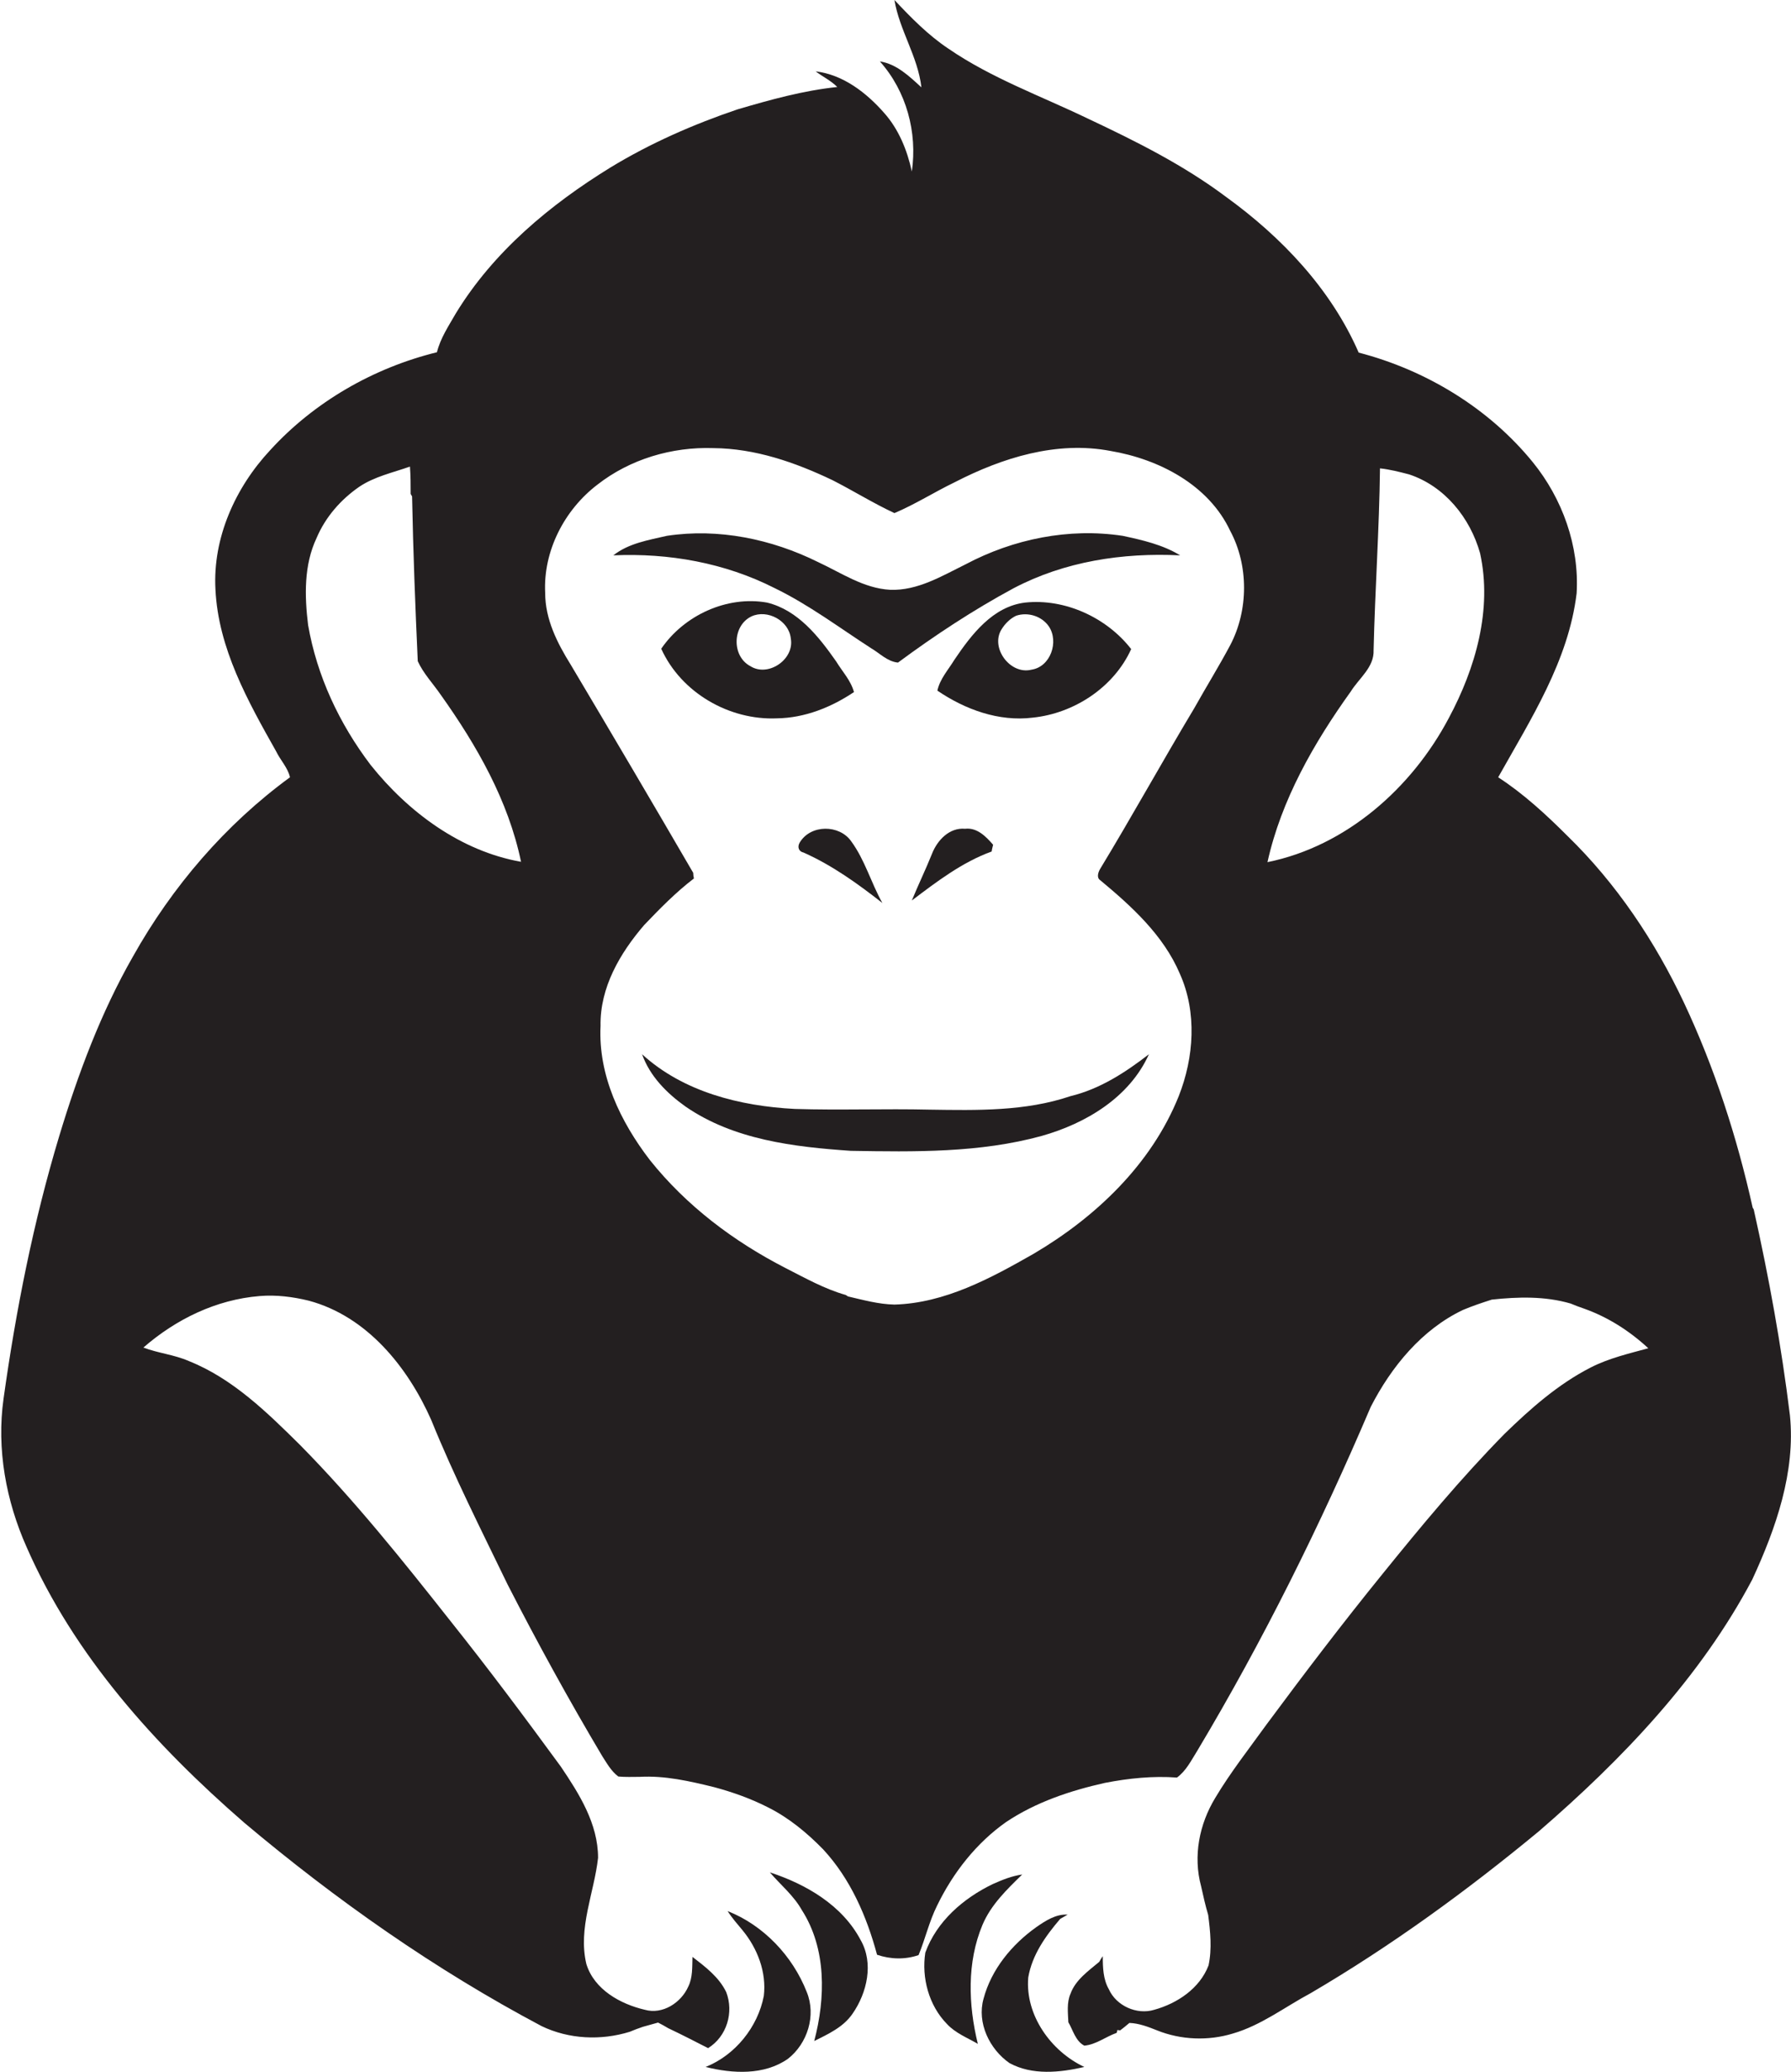 <?xml version="1.0" encoding="utf-8"?>
<!-- Generator: Adobe Illustrator 19.2.0, SVG Export Plug-In . SVG Version: 6.00 Build 0)  -->
<svg version="1.1" id="Layer_1" xmlns="http://www.w3.org/2000/svg" xmlns:xlink="http://www.w3.org/1999/xlink" x="0px" y="0px"
	 viewBox="0 0 504.6 583.6" enable-background="new 0 0 504.6 583.6" xml:space="preserve">
<g>
	<path fill="#231F20" d="M504.3,398.6c-2.4-19.5-5.9-38.8-10.2-58l-0.3-0.5c-4.4-19.8-10.7-39.3-19.3-57.6
		c-8.2-17.4-19.1-33.7-32.9-47.1c-6-6-12.4-11.9-19.5-16.5c9.2-16.4,19.8-32.8,22.1-51.8c0.8-13.3-4-26.7-12.4-37
		c-12.4-15.2-30.1-25.9-49-30.8c-7.8-17.9-21.7-32.5-37.3-43.8c-12-9-25.4-15.7-39-22.1C293.2,27,279.3,22,267.2,13.7
		C261.5,9.9,256.7,5,252,0c1.4,8.5,6.6,15.9,7.6,24.6c-3.4-3.1-7-6.6-11.7-7.3c7.5,8.4,10.6,20,9,31c-1.3-6-3.7-11.9-7.8-16.5
		c-5-5.7-11.6-10.8-19.3-11.7c2,1.5,4.3,2.6,6.1,4.4c-9.6,1-18.9,3.6-28.1,6.3c-12.4,4.2-24.5,9.5-35.7,16.3
		c-17.1,10.5-33.1,23.8-43.7,41.2c-2,3.5-4.3,6.9-5.3,10.9c-17.9,4.4-34.6,14-47,27.6c-9.8,10.5-16.2,24.7-15.4,39.2
		c0.8,16.6,9.1,31.4,17.1,45.6c1.2,2.5,3.3,4.6,3.9,7.3c-18.2,13.3-33.2,30.8-44.2,50.4c-9.1,15.9-15.5,33.1-20.8,50.6
		c-7.3,24.2-12.2,49-15.7,74c-2,14.2,0.7,28.8,6.5,41.8c13.4,30.6,36.3,55.9,61.3,77.6c25.9,21.8,53.8,41.4,83.8,57.3
		c7.7,3.7,16.7,4.1,24.8,1.6c1.2-0.5,2.5-1,3.7-1.4c1.4-0.4,2.9-0.8,4.3-1.2c1,0.5,1.9,1,2.9,1.6c3.8,1.8,7.5,3.7,11.2,5.6
		c5.3-3.3,7.3-10.1,5.1-15.8c-2.1-4.3-5.9-7.1-9.5-9.9c-0.1,2.8,0.1,5.8-1.2,8.4c-2,4.5-7.2,7.9-12.2,6.5
		c-6.9-1.6-14.3-5.7-16.5-12.9c-2.4-10.1,2.2-20,3.3-29.9c0-9.6-5.3-18-10.5-25.7c-10.1-13.8-20.4-27.6-31.1-41
		c-13.5-17.1-27.1-34.1-42.4-49.6c-9.3-9.2-19-18.7-31.3-23.6c-4.1-1.8-8.6-2.2-12.8-3.8c9.2-8,20.5-13.5,32.7-14.5
		c4.7-0.4,9.4,0.2,13.9,1.3c16.4,4.4,27.9,18.7,34.5,33.6c6.4,15.8,14.1,31,21.5,46.3c8.4,16.4,17.3,32.6,26.7,48.4
		c1.3,2,2.5,4.2,4.5,5.7c2,0.2,4,0.1,6,0.1c7.1-0.4,14.1,1.2,21,2.9c5.2,1.4,10.3,3.2,15.2,5.7c5.8,2.9,10.9,7.1,15.5,11.8
		c7.7,8.3,12.3,18.9,15.2,29.7c3.8,1.3,7.9,1.4,11.7,0.1c1.9-4.6,3-9.5,5.2-13.9c4.5-9.3,11.1-17.7,19.5-23.6
		c8.4-5.6,18-8.8,27.8-11c6.7-1.3,13.5-2,20.3-1.5c2.6-1.9,4-4.8,5.7-7.5c18.6-31.1,34.7-63.6,48.9-96.9c5.8-11.3,14.4-21.8,26-27.3
		c2.6-1.1,5.3-2,8.1-2.9c7.4-0.8,15-1,22.2,1.1c1.2,0.5,2.5,1,3.7,1.4c6.8,2.4,12.9,6.3,18.2,11.2c-5.5,1.5-11.1,2.8-16.2,5.4
		c-9.2,4.7-17,11.6-24.3,18.7c-12.3,12.5-23.5,26-34.5,39.6c-11.2,13.8-22,28-32.6,42.3c-4.9,6.8-10.1,13.4-14.4,20.6
		c-4.5,7.4-6.3,16.4-4,24.9c0.6,2.7,1.2,5.4,2,8.1c0.6,4.7,1.1,9.5,0.1,14.2c-2.5,6.5-8.8,10.7-15.3,12.5
		c-4.9,1.5-10.7-1.1-12.8-5.8c-1.6-2.8-1.7-6.1-1.7-9.3c-0.3,0.4-0.8,1.2-1,1.6c-3.1,2.6-6.7,5.1-8.1,9c-1.1,2.5-0.7,5.4-0.6,8
		c1.3,2.2,2,5.3,4.5,6.6c3.3-0.3,6-2.5,9.1-3.6c0.1-0.2,0.2-0.6,0.2-0.8l0.8,0.1c0.9-0.7,1.8-1.4,2.6-2.1c2.7,0.1,5.3,1.1,7.8,2.1
		c6.7,2.7,14.4,3,21.3,0.9c8-2.3,14.7-7.5,22-11.4c22.7-13.3,44.1-28.9,64.3-45.6c23.5-20.3,45.5-43.3,60.1-70.9
		C500.4,430.3,505.9,414.5,504.3,398.6z M104.4,215.4c-8.8-11.6-15.1-25-17.6-39.4c-1-8.2-1.2-16.9,2.4-24.5
		c2.5-5.9,6.8-10.8,12-14.4c4.3-2.9,9.5-4,14.3-5.7c0.2,2.6,0.2,5.1,0.2,7.7l0.4,0.7c0.3,15.5,0.9,31,1.6,46.4
		c1.6,3.5,4.3,6.3,6.5,9.5c10.1,14.2,19,29.7,22.6,47C129.8,239.7,115,228.7,104.4,215.4z M346.6,181.7c-3.2,6-6.8,11.8-10.1,17.7
		c-9,15-17.5,30.4-26.6,45.4c-0.5,0.9-1,2.4,0.1,3.1c8.9,7.4,17.8,15.5,22.4,26.3c4.9,10.9,4,23.6-0.3,34.5
		c-7.7,19.2-23.4,34.1-40.9,44.4c-12.1,6.9-25,13.9-39.2,14.3c-4.5-0.1-8.8-1.3-13.1-2.3l-0.6-0.4c-6-1.7-11.5-4.8-17-7.6
		c-14.6-7.5-27.9-17.5-38.2-30.4c-8.3-10.8-14.6-23.9-13.9-37.8c-0.2-10.8,5.5-20.5,12.3-28.4c4.4-4.6,8.9-9.2,14-13.1
		c-0.1-0.4-0.2-1.2-0.2-1.6c-11.4-19.6-22.9-39.1-34.5-58.6c-3.8-6.1-7.2-12.8-7.2-20.2c-0.6-11.8,5.4-23.4,14.7-30.5
		c9.2-7.2,21-10.7,32.7-10.3c11.8,0.1,23,4,33.5,9c5.9,3,11.5,6.5,17.5,9.3c5.9-2.5,11.2-5.9,17-8.7c13.4-6.9,28.7-11.7,43.9-8.8
		c13.6,2.3,27.6,9.5,33.7,22.5C351.8,159.2,351.8,171.8,346.6,181.7z M408.2,202.2c-10.4,19.7-28.9,36.1-51.1,40.6
		c3.9-17.6,13.1-33.6,23.5-48.1c2.3-3.7,6.6-6.8,6.4-11.6c0.4-17.1,1.6-34.1,1.8-51.2c2.8,0.3,5.5,1,8.2,1.7
		c10,3.3,17.2,12.2,20,22.2C420.5,171.7,415.7,188.2,408.2,202.2z"/>
	<path fill="#231F20" d="M272.1,158.9c-6.7,3.3-13.6,7.5-21.3,7.2c-7.5-0.4-13.8-4.8-20.3-7.8c-13.1-6.5-28.1-9.6-42.6-7.4
		c-5.2,1.2-10.8,2.1-15.1,5.5c15.6-0.7,31.4,2.1,45.4,9.2c9.7,4.7,18.3,11.2,27.3,17c2.4,1.4,4.5,3.7,7.5,4
		c10.4-7.7,21.2-14.8,32.5-20.9c14.4-7.6,30.8-10.1,47-9.3c-4.9-3-10.6-4.3-16.2-5.5C301.1,148.6,285.5,151.8,272.1,158.9z"/>
	<path fill="#231F20" d="M218.9,202.3c7.8-0.1,15.3-3.1,21.7-7.4c-0.9-3.3-3.3-5.8-5-8.6c-4.9-7-10.8-14.5-19.5-16.6
		c-11.3-2-23.4,3.6-29.8,13C191.9,195.1,205.5,202.9,218.9,202.3z M211.4,187.6c-5.3-2.8-5.1-11.4,0.3-14c4.5-2.1,10.6,1.2,11.1,6.2
		C223.9,185.7,216.4,190.8,211.4,187.6z"/>
	<path fill="#231F20" d="M288.8,169.7c-9.1,1.1-15.1,9-19.9,16.1c-1.7,2.8-4.1,5.4-4.8,8.7c7.8,5.3,17.3,8.8,26.9,7.6
		c11.6-1.2,22.8-8.5,27.7-19.3C311.8,173.9,300,168.5,288.8,169.7z M290.6,188.6c-6,1.5-11.7-6.2-8.4-11.4c1-1.6,2.4-3,4.1-3.8
		c3.3-1.1,7.2,0.1,9.2,3C298.4,180.7,296,187.8,290.6,188.6z"/>
	<path fill="#231F20" d="M225.3,237.3c-0.7,1.2-0.3,2.5,1.1,2.8c8.1,3.6,15.3,8.8,22.2,14.2c-3.2-5.7-4.9-12.1-8.8-17.4
		C236.5,232.2,228.4,232.1,225.3,237.3z"/>
	<path fill="#231F20" d="M279.8,237.9c-2-2.3-4.5-4.9-7.9-4.5c-4.4-0.4-7.8,3.2-9.3,7c-1.8,4.5-3.9,8.8-5.7,13.2
		c7-5.3,14.2-10.8,22.5-13.8C279.4,239.4,279.7,238.4,279.8,237.9z"/>
	<path fill="#231F20" d="M261.9,312.5c-12.7-0.3-25.3,0.2-38-0.2c-15.4-0.8-31.4-4.8-43-15.4c2.2,6.2,7,11,12.2,14.7
		c13.6,9.4,30.6,11.4,46.6,12.5c18,0.3,36.3,0.6,53.8-4.2c12.4-3.5,24.7-10.8,30.2-23c-6.6,5.1-13.8,9.8-22.1,11.8
		C288.9,313,275.3,312.7,261.9,312.5z"/>
	<path fill="#231F20" d="M216.9,527.3c3,3.5,6.7,6.5,9,10.6c7,10.9,6.7,24.8,3.5,36.9c4-2,8.2-3.9,10.8-7.7c4.1-5.9,6-14.2,2.3-20.7
		C237.3,536.5,227,530.6,216.9,527.3z"/>
	<path fill="#231F20" d="M276.8,542.1c2.4-5.7,6.9-10,11.2-14.2c-2.9,0.4-5.6,1.5-8.3,2.7c-8.3,4-15.8,10.5-19,19.3
		c-1.1,7.1,1,14.9,6.1,20.1c2.4,2.6,5.8,3.9,8.7,5.6C272.8,564.6,272.4,552.6,276.8,542.1z"/>
	<path fill="#231F20" d="M205,538.2c1.2,1.9,2.7,3.6,4.2,5.4c4.2,5.1,6.8,11.8,6,18.5c-1.7,8.8-8.1,16.7-16.4,20
		c7.6,1.9,16.5,2.4,23.2-2.3c5.5-4.3,8-12.2,5.3-18.8C223.3,550.8,215.1,542.2,205,538.2z"/>
	<path fill="#231F20" d="M289.7,556.9c1.1-6.4,4.9-11.7,9-16.5c0.5-0.3,1.6-0.9,2.1-1.2c-3.3-0.2-6.2,1.7-8.8,3.5
		c-6.9,4.9-12.7,11.9-14.9,20.2c-1.9,6.8,1.7,14.2,7.3,18.1c6.4,3.5,14.2,2.7,21.1,1.1C296.1,577.7,288.8,567.5,289.7,556.9z"/>
</g>
</svg>

